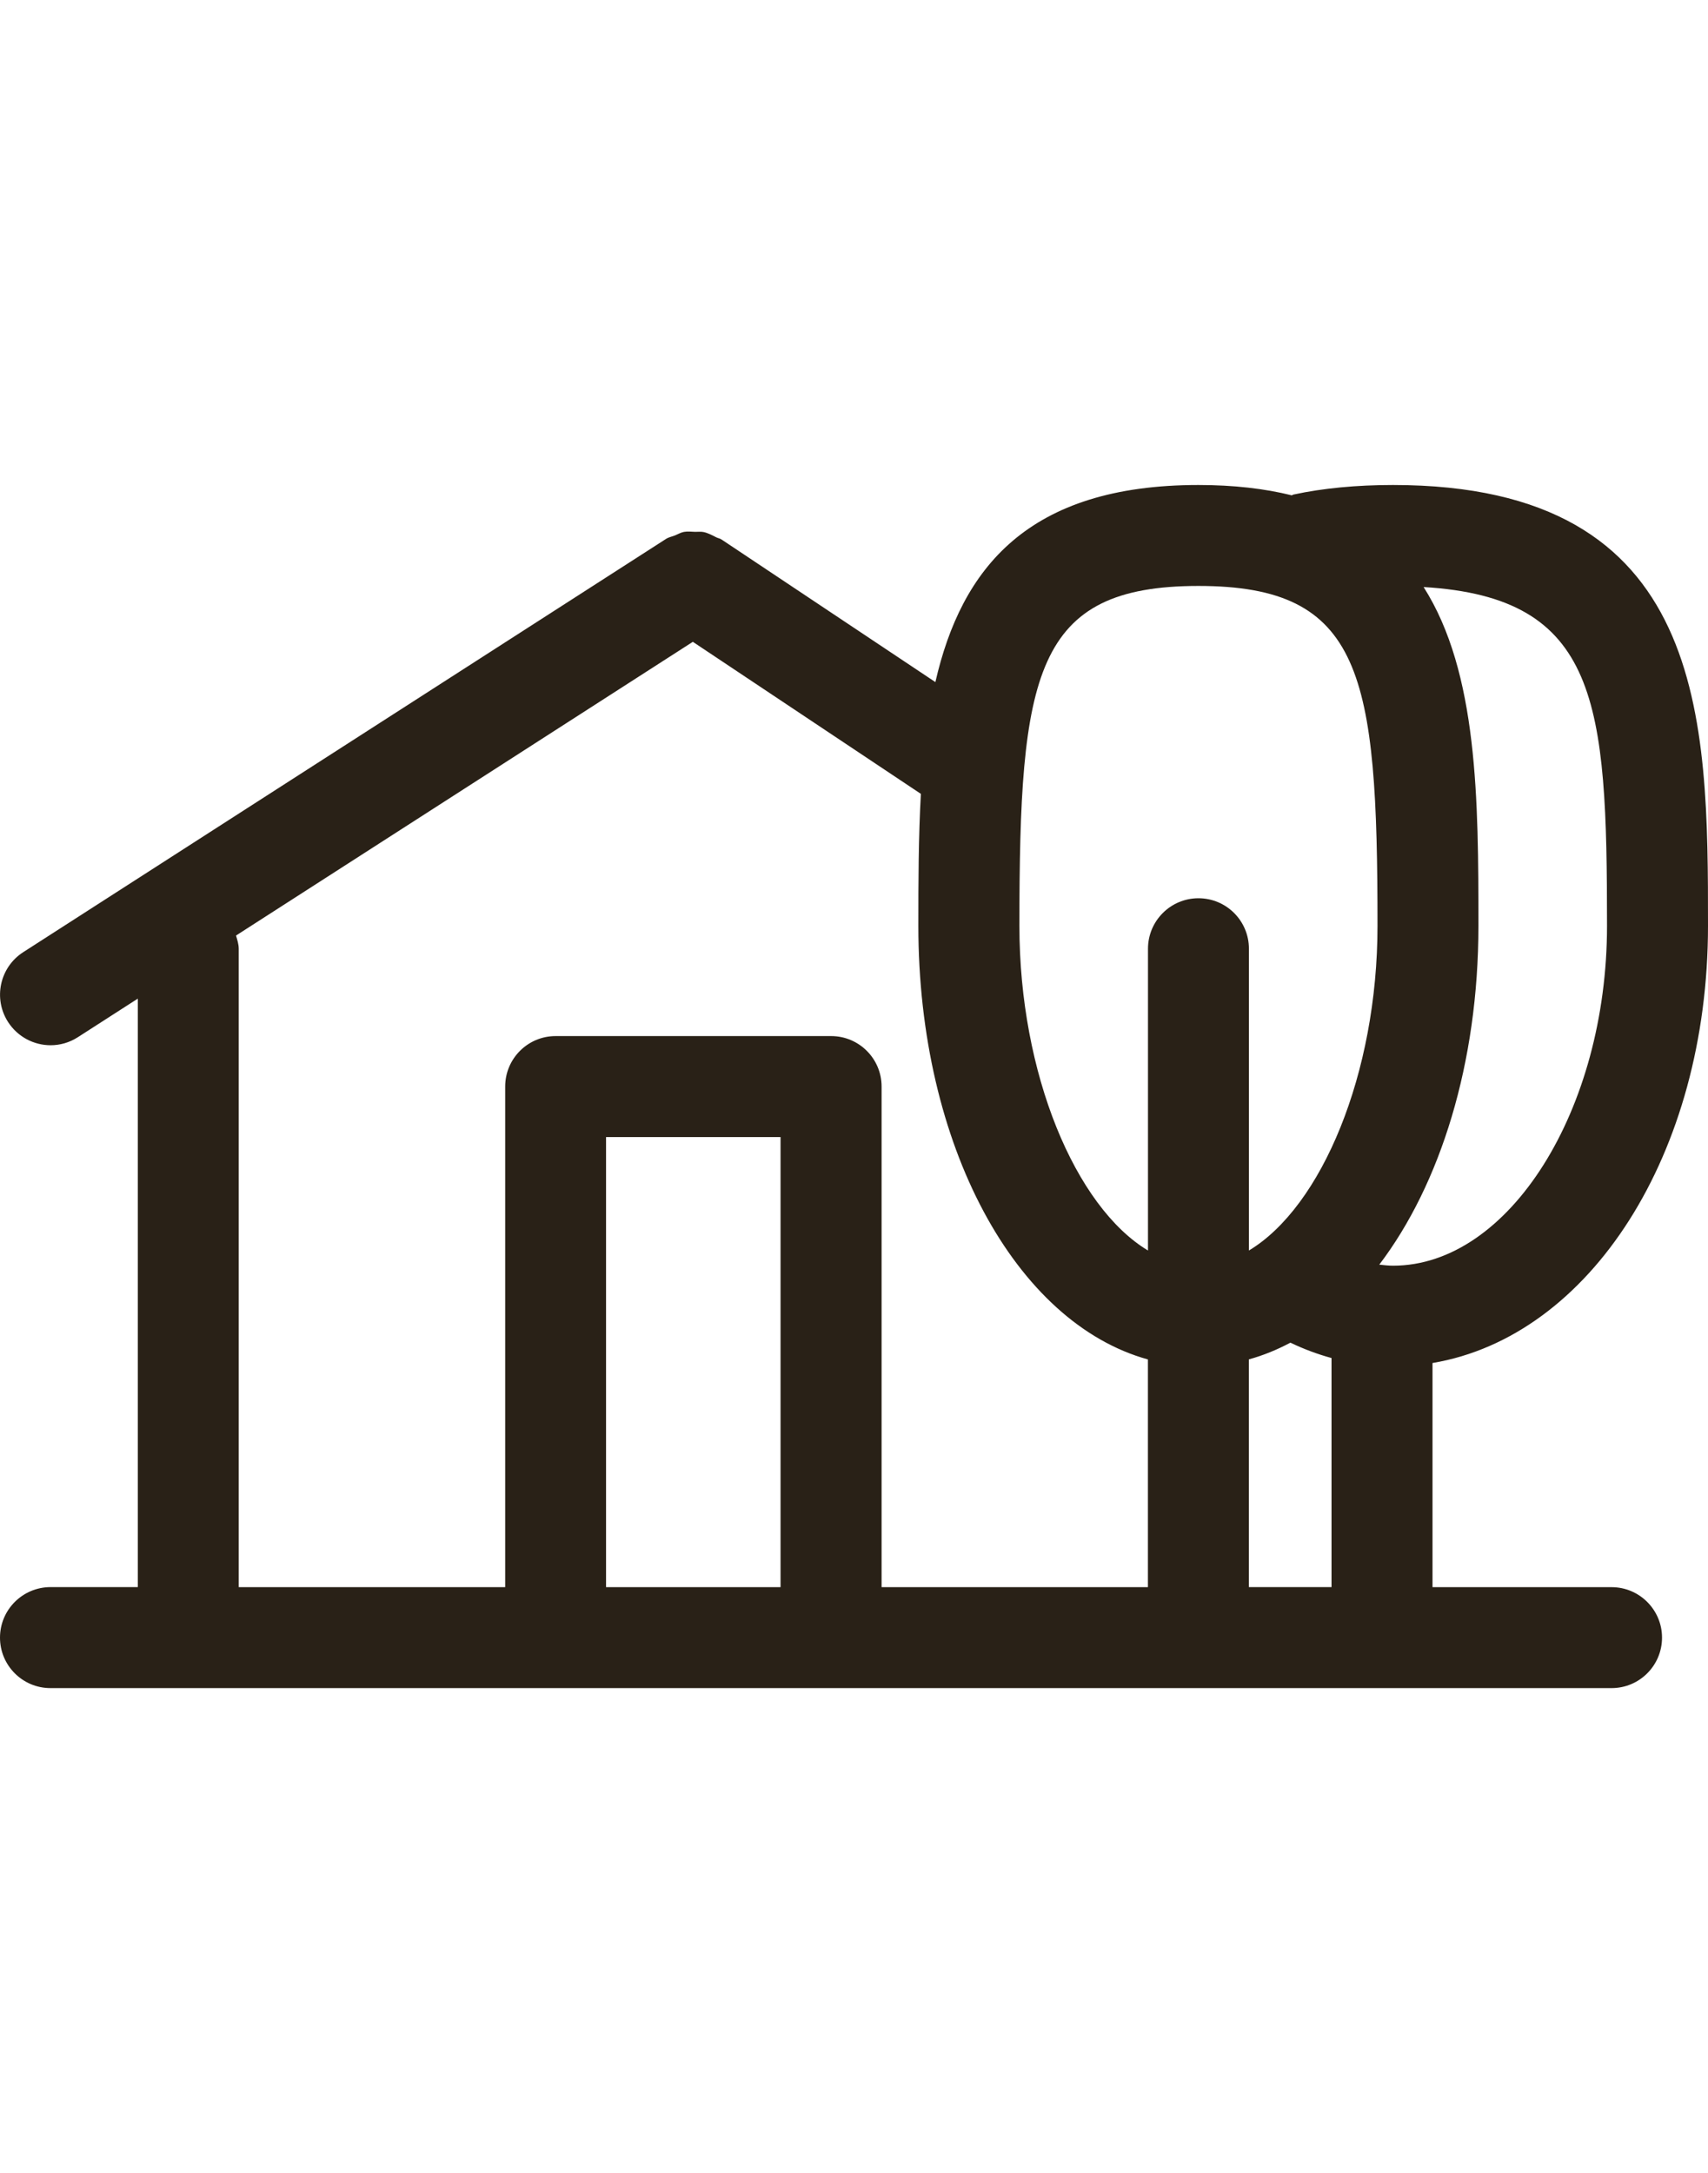 <?xml version="1.0" encoding="UTF-8"?>
<svg id="Layer_1" xmlns="http://www.w3.org/2000/svg" width="27.788" height="35.348" version="1.1" viewBox="0 0 27.788 35.348">
  <!-- Generator: Adobe Illustrator 29.7.1, SVG Export Plug-In . SVG Version: 2.1.1 Build 8)  -->
  <defs>
    <style>
      .st0 {
        fill: #292117;
      }
    </style>
  </defs>
  <path class="st0" d="M26.22,25.817h-2.914v-3.646c2.559-.43,4.482-3.396,4.482-7.111,0-3.361,0-7.171-5.124-7.171-.595,0-1.139.052-1.618.155-.011.002-.019.01-.03.013-.44-.109-.943-.168-1.519-.168-2.774,0-3.855,1.354-4.279,3.206l-3.474-2.316s0,0-.001,0l-.007-.005c-.026-.017-.056-.02-.083-.034-.068-.035-.135-.071-.209-.086-.045-.009-.09-.002-.135-.003-.061-.002-.121-.01-.182.001-.052.01-.098.038-.147.058-.048.019-.099.027-.144.056L.378,15.488c-.382.246-.492.754-.247,1.136.158.244.422.378.692.378.152,0,.306-.042.444-.131l.975-.627v9.572H.822C.368,25.817,0,26.184,0,26.638s.368.821.821.821h25.398c.454,0,.821-.368.821-.821s-.368-.821-.821-.821ZM20.318,22.112c.233-.064.458-.156.676-.272.219.105.442.188.669.25v3.726h-1.345v-3.704ZM26.145,15.06c0,2.996-1.595,5.528-3.481,5.528-.075,0-.149-.009-.224-.017.991-1.305,1.613-3.272,1.613-5.511,0-2.043-.006-4.12-.892-5.511,2.853.17,2.984,1.88,2.984,5.511ZM19.497,9.531c2.674,0,2.914,1.433,2.914,5.528,0,2.409-.911,4.573-2.092,5.282v-4.909c0-.454-.368-.821-.821-.821s-.821.368-.821.821v4.909c-1.181-.709-2.092-2.874-2.092-5.282,0-4.095.239-5.528,2.914-5.528ZM3.841,15.217l7.431-4.777,3.71,2.473c-.039.7-.041,1.425-.041,2.147,0,3.578,1.586,6.46,3.735,7.053v3.704h-4.333v-8.143c0-.454-.368-.821-.821-.821h-4.482c-.454,0-.821.368-.821.821v8.143H3.884v-10.383c0-.077-.024-.146-.044-.216ZM9.86,25.817v-7.321h2.839v7.321h-2.839Z"/>
</svg>
